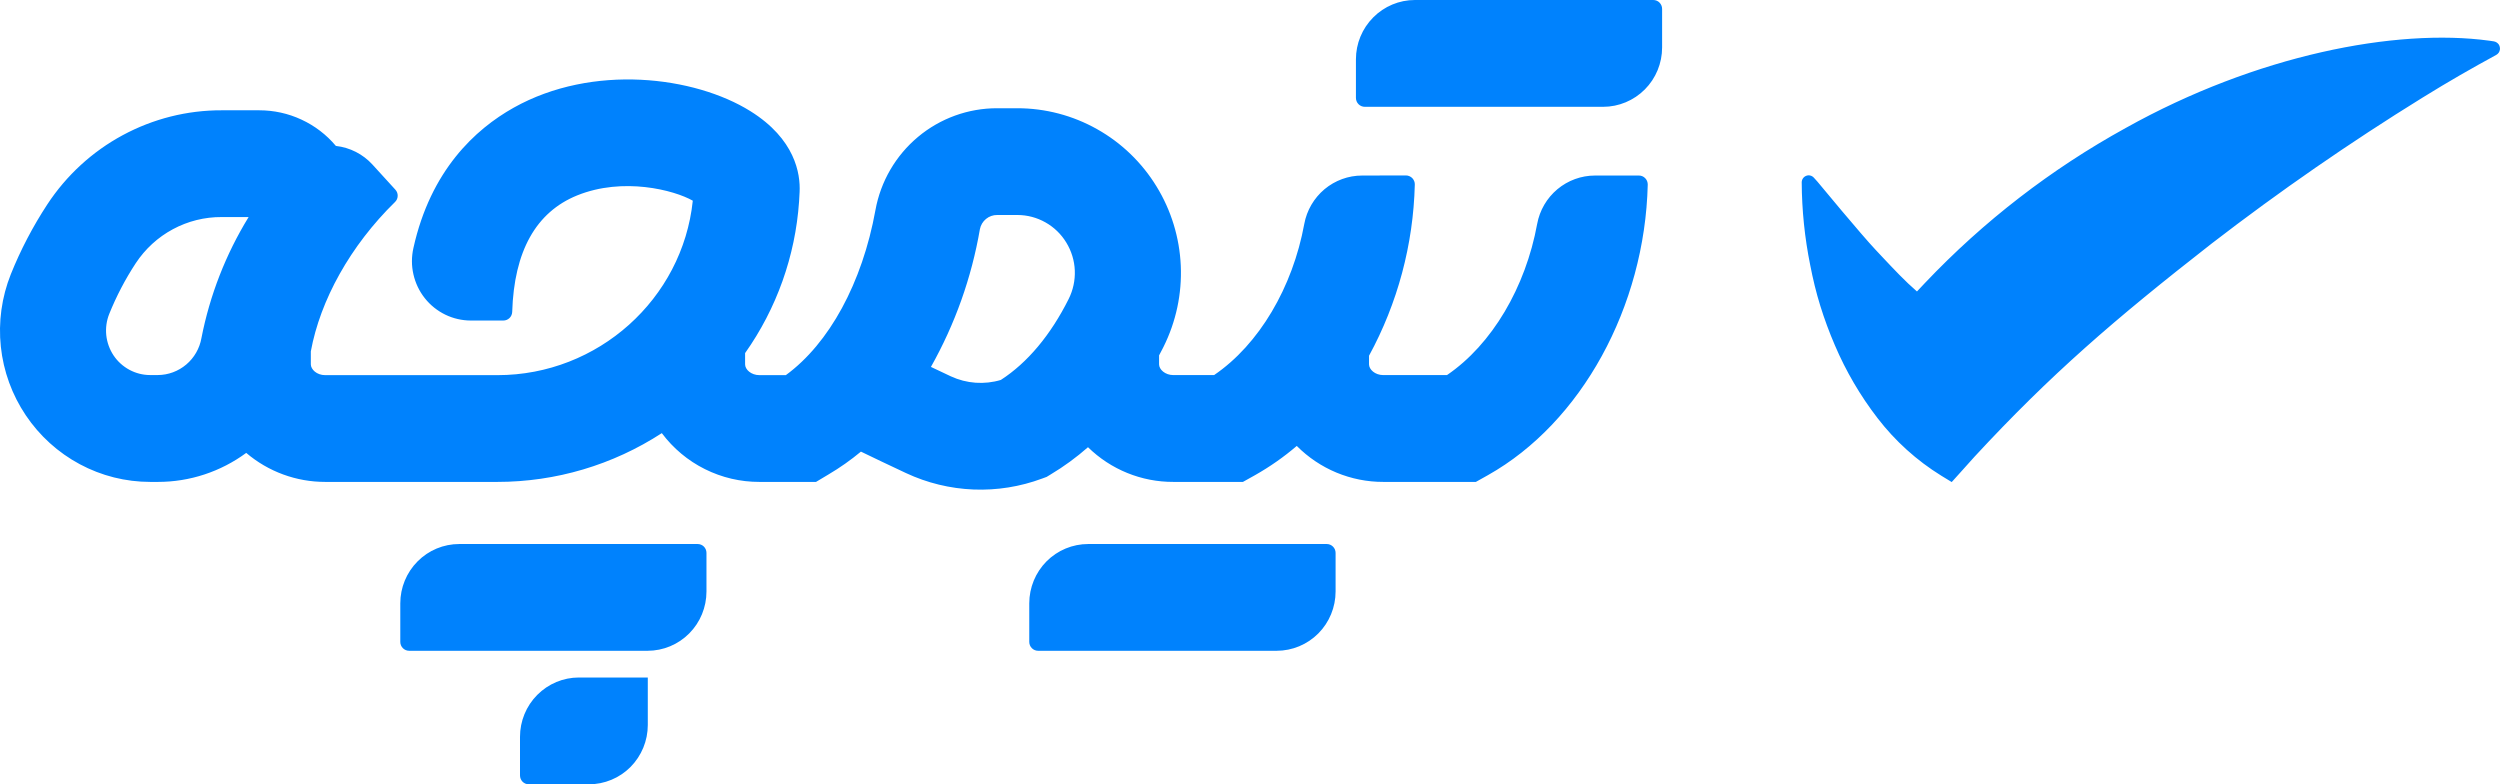 <svg width="51" height="16" viewBox="0 0 51 16" fill="none" xmlns="http://www.w3.org/2000/svg">
<path fill-rule="evenodd" clip-rule="evenodd" d="M28.864 0H33.727C33.775 0 33.821 0.019 33.854 0.053C33.888 0.087 33.907 0.133 33.907 0.182V0.968C33.907 1.289 33.781 1.597 33.555 1.824C33.329 2.051 33.023 2.179 32.705 2.179H27.842C27.794 2.179 27.748 2.16 27.714 2.126C27.68 2.092 27.661 2.045 27.661 1.997V1.21C27.661 0.889 27.788 0.582 28.014 0.355C28.239 0.128 28.545 0 28.864 0ZM22.2 11.098H27.066C27.113 11.098 27.159 11.117 27.193 11.151C27.227 11.185 27.246 11.231 27.246 11.279V12.066C27.246 12.387 27.119 12.695 26.894 12.922C26.668 13.149 26.362 13.276 26.043 13.276H21.177C21.13 13.276 21.084 13.257 21.05 13.223C21.016 13.189 20.997 13.143 20.997 13.095V12.308C20.997 11.987 21.124 11.679 21.349 11.452C21.575 11.225 21.881 11.098 22.2 11.098ZM33.432 3.581H32.538C32.258 3.581 31.987 3.68 31.771 3.86C31.555 4.041 31.409 4.291 31.358 4.569C31.122 5.86 30.437 7.027 29.518 7.652H28.221C28.048 7.652 27.928 7.536 27.928 7.432V7.257C28.512 6.185 28.832 4.988 28.862 3.766C28.863 3.742 28.859 3.718 28.85 3.695C28.841 3.673 28.828 3.652 28.811 3.634C28.794 3.617 28.774 3.603 28.752 3.594C28.73 3.584 28.706 3.579 28.682 3.579L27.787 3.581C27.507 3.581 27.236 3.68 27.02 3.86C26.805 4.041 26.658 4.291 26.607 4.569C26.371 5.86 25.686 7.027 24.767 7.652H23.939C23.766 7.652 23.645 7.536 23.645 7.432V7.25C23.667 7.208 23.689 7.167 23.711 7.124L23.736 7.075C23.991 6.563 24.113 5.994 24.088 5.421C24.063 4.849 23.893 4.292 23.594 3.805C23.296 3.317 22.878 2.914 22.381 2.635C21.884 2.355 21.324 2.208 20.755 2.208H20.342C19.752 2.207 19.18 2.414 18.726 2.794C18.272 3.174 17.965 3.702 17.859 4.286C17.59 5.772 16.916 7.006 16.031 7.653H15.494C15.321 7.653 15.2 7.537 15.2 7.433V7.203C15.843 6.294 16.224 5.225 16.301 4.112C16.306 4.047 16.309 3.981 16.312 3.916C16.33 3.545 16.222 2.837 15.307 2.267C14.171 1.558 12.093 1.293 10.479 2.197C9.692 2.638 8.785 3.478 8.434 5.058C8.394 5.235 8.393 5.42 8.434 5.597C8.474 5.774 8.553 5.941 8.666 6.083C8.778 6.225 8.922 6.34 9.084 6.419C9.247 6.498 9.426 6.539 9.607 6.539H10.268C10.315 6.539 10.36 6.521 10.394 6.488C10.428 6.455 10.447 6.41 10.449 6.363C10.487 5.126 10.933 4.327 11.775 3.986C12.71 3.608 13.749 3.876 14.133 4.094C13.924 6.1 12.199 7.653 10.149 7.653H7.16H6.634C6.461 7.653 6.341 7.536 6.341 7.432V7.168C6.532 6.126 7.146 5.013 8.059 4.12C8.093 4.087 8.112 4.043 8.113 3.996C8.114 3.949 8.097 3.903 8.065 3.869L7.599 3.358C7.404 3.144 7.139 3.009 6.852 2.977C6.66 2.748 6.42 2.565 6.15 2.44C5.88 2.314 5.586 2.25 5.289 2.25H4.522C3.817 2.248 3.124 2.423 2.503 2.758C1.882 3.093 1.354 3.578 0.965 4.17C0.671 4.619 0.421 5.096 0.221 5.594C0.034 6.062 -0.036 6.57 0.017 7.071C0.07 7.573 0.245 8.054 0.526 8.472C0.807 8.89 1.185 9.233 1.628 9.47C2.07 9.707 2.564 9.831 3.065 9.831H3.223C3.87 9.831 4.5 9.624 5.023 9.239C5.474 9.623 6.046 9.832 6.636 9.831H7.1H10.146C11.336 9.831 12.501 9.486 13.501 8.836C13.733 9.146 14.034 9.398 14.38 9.57C14.726 9.743 15.107 9.832 15.493 9.831H16.647L16.901 9.679C17.133 9.542 17.355 9.386 17.563 9.213C17.813 9.334 18.115 9.479 18.481 9.65C18.914 9.853 19.383 9.967 19.86 9.986C20.337 10.005 20.813 9.929 21.261 9.762L21.351 9.729L21.433 9.679C21.703 9.518 21.958 9.331 22.195 9.123C22.661 9.579 23.287 9.834 23.939 9.831H25.356L25.603 9.693C25.905 9.522 26.19 9.323 26.454 9.097C26.686 9.33 26.961 9.515 27.264 9.641C27.568 9.767 27.893 9.832 28.221 9.831H30.108L30.354 9.693C32.261 8.621 33.555 6.257 33.614 3.766C33.614 3.742 33.61 3.718 33.601 3.695C33.592 3.673 33.579 3.652 33.562 3.635C33.545 3.617 33.525 3.604 33.502 3.594C33.48 3.585 33.456 3.58 33.432 3.581ZM3.22 7.651H3.062C2.915 7.651 2.77 7.614 2.64 7.544C2.51 7.474 2.399 7.374 2.317 7.251C2.235 7.128 2.184 6.986 2.168 6.839C2.153 6.692 2.173 6.543 2.228 6.405C2.374 6.043 2.555 5.696 2.769 5.37C2.961 5.079 3.221 4.84 3.527 4.676C3.833 4.511 4.175 4.426 4.522 4.428H5.072C4.606 5.186 4.28 6.023 4.109 6.898C4.072 7.108 3.962 7.299 3.8 7.436C3.637 7.574 3.432 7.65 3.22 7.651ZM20.42 7.75C20.082 7.852 19.718 7.826 19.397 7.677C19.279 7.621 19.168 7.569 19.063 7.519L19.063 7.519L18.991 7.485C19.482 6.613 19.82 5.663 19.99 4.675C20.006 4.593 20.05 4.519 20.115 4.466C20.179 4.413 20.26 4.385 20.343 4.386H20.756C20.956 4.386 21.153 4.438 21.328 4.537C21.502 4.635 21.649 4.777 21.753 4.949C21.858 5.121 21.918 5.316 21.926 5.518C21.934 5.719 21.891 5.919 21.801 6.099C21.434 6.834 20.958 7.402 20.418 7.75H20.42ZM10.608 15.818V15.032C10.608 14.711 10.734 14.403 10.96 14.176C11.185 13.949 11.491 13.821 11.81 13.821H13.215V14.79C13.215 15.111 13.088 15.418 12.863 15.646C12.637 15.873 12.331 16 12.012 16H10.788C10.74 16 10.694 15.981 10.66 15.947C10.627 15.913 10.608 15.867 10.608 15.818ZM14.232 11.098H9.369C9.05 11.098 8.744 11.225 8.519 11.452C8.293 11.679 8.166 11.987 8.166 12.308V13.095C8.166 13.143 8.185 13.189 8.219 13.223C8.253 13.257 8.299 13.276 8.347 13.276H13.21C13.529 13.276 13.835 13.149 14.06 12.922C14.286 12.695 14.412 12.387 14.412 12.066V11.279C14.412 11.231 14.393 11.185 14.36 11.151C14.326 11.117 14.28 11.098 14.232 11.098ZM50.782 0.83L50.874 0.844C50.893 0.847 50.911 0.854 50.928 0.864C50.945 0.874 50.959 0.887 50.971 0.902C50.982 0.918 50.991 0.936 50.995 0.955C51 0.974 51.001 0.993 50.998 1.013C50.995 1.035 50.986 1.057 50.973 1.076C50.959 1.095 50.942 1.11 50.922 1.121C50.416 1.397 49.97 1.651 49.419 1.992C47.937 2.909 46.502 3.902 45.121 4.966C43.129 6.52 41.831 7.641 40.279 9.318C40.206 9.398 39.99 9.64 39.99 9.64L39.815 9.834L39.602 9.704C39.102 9.395 38.661 8.997 38.302 8.53C37.95 8.073 37.657 7.573 37.431 7.042C37.318 6.78 37.219 6.512 37.134 6.239C37.049 5.966 36.983 5.689 36.929 5.411C36.816 4.854 36.758 4.288 36.755 3.72C36.755 3.691 36.764 3.663 36.78 3.639C36.796 3.616 36.819 3.597 36.846 3.587C36.872 3.576 36.902 3.574 36.93 3.581C36.958 3.588 36.983 3.603 37.002 3.624L37.076 3.706C37.111 3.749 37.972 4.789 38.264 5.098C38.306 5.142 38.346 5.185 38.385 5.227C38.644 5.502 38.863 5.736 39.106 5.946C39.16 5.888 39.215 5.83 39.269 5.773C40.465 4.512 41.847 3.446 43.366 2.61C46.028 1.123 48.875 0.571 50.782 0.83Z" fill="#0082FD"/>
</svg>
